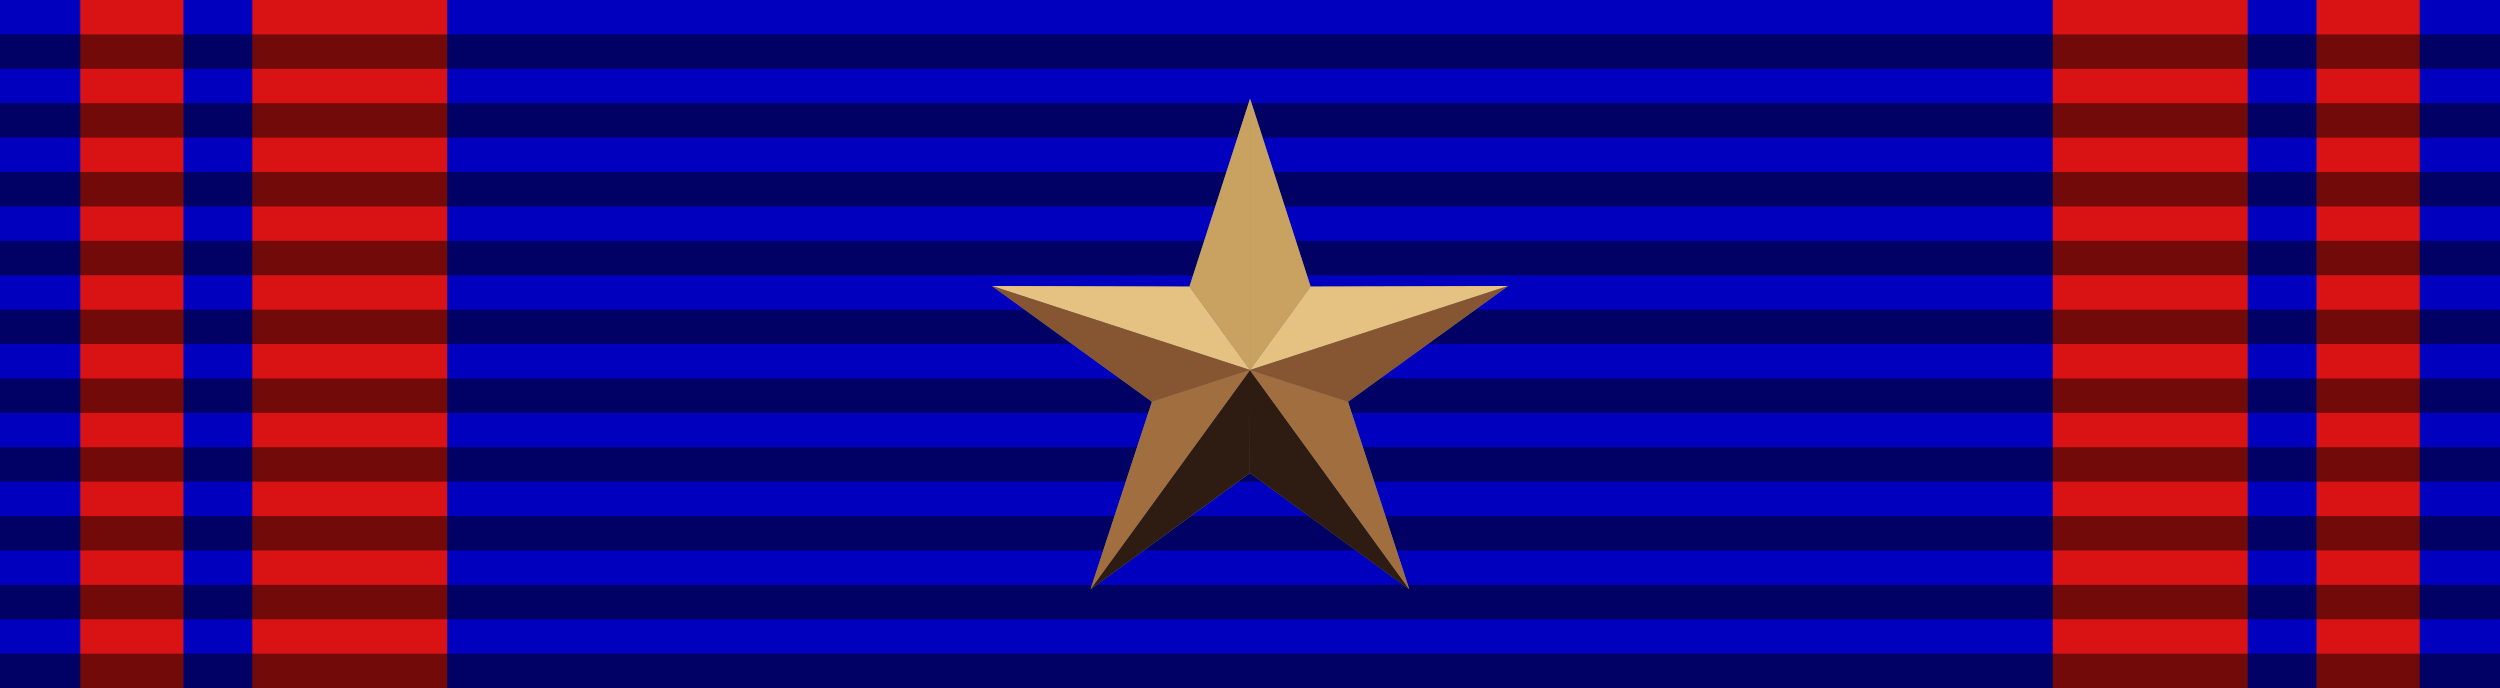 <?xml version="1.0" encoding="UTF-8" standalone="no"?>
<!-- Created with Inkscape (http://www.inkscape.org/) -->
<svg
   xmlns:dc="http://purl.org/dc/elements/1.1/"
   xmlns:cc="http://creativecommons.org/ns#"
   xmlns:rdf="http://www.w3.org/1999/02/22-rdf-syntax-ns#"
   xmlns:svg="http://www.w3.org/2000/svg"
   xmlns="http://www.w3.org/2000/svg"
   xmlns:sodipodi="http://sodipodi.sourceforge.net/DTD/sodipodi-0.dtd"
   xmlns:inkscape="http://www.inkscape.org/namespaces/inkscape"
   id="svg2"
   sodipodi:version="0.32"
   inkscape:version="0.46dev+devel"
   width="218"
   height="60"
   version="1.0"
   sodipodi:docbase="C:\Documents and Settings\Flanker\Desktop"
   sodipodi:docname="Valor_aeronautico_bronze_medal_BAR.svg"
   inkscape:output_extension="org.inkscape.output.svg.inkscape">
  <defs
     id="defs5" />
  <sodipodi:namedview
     inkscape:window-height="1005"
     inkscape:window-width="1280"
     inkscape:pageshadow="2"
     inkscape:pageopacity="0.0"
     guidetolerance="10.0"
     gridtolerance="10.0"
     objecttolerance="10.0"
     borderopacity="1.0"
     bordercolor="#666666"
     pagecolor="#ffffff"
     id="base"
     inkscape:zoom="0.97065002"
     inkscape:cx="24.580084"
     inkscape:cy="34.906304"
     inkscape:window-x="-21"
     inkscape:window-y="5"
     inkscape:current-layer="svg2"
     height="60px"
     width="218px"
     inkscape:showpageshadow="false"
     showguides="true"
     inkscape:guide-bbox="true"
     showgrid="false" />
  <rect
     style="opacity:1;fill:#0000be;fill-opacity:1;fill-rule:nonzero;stroke:none;stroke-width:2;stroke-linecap:round;stroke-linejoin:round;stroke-miterlimit:4;stroke-dasharray:none;stroke-dashoffset:0;stroke-opacity:0.486"
     id="rect3411"
     width="218"
     height="60"
     x="0"
     y="0" />
  <path
     style="opacity:1;fill:#d91313;fill-opacity:1;fill-rule:nonzero;stroke:none;stroke-width:2;stroke-linecap:round;stroke-linejoin:round;stroke-miterlimit:4;stroke-dasharray:none;stroke-dashoffset:0;stroke-opacity:1"
     d="M 7 0 L 7 60 L 16 60 L 16 0 L 7 0 z M 22 0 L 22 60 L 39 60 L 39 0 L 22 0 z M 179 0 L 179 60 L 196 60 L 196 0 L 179 0 z M 202 0 L 202 60 L 211 60 L 211 0 L 202 0 z "
     id="rect3561" />
  <path
     style="opacity:1;fill:#000000;fill-opacity:0.471;fill-rule:nonzero;stroke:none;stroke-width:2;stroke-linecap:round;stroke-linejoin:round;stroke-miterlimit:4;stroke-dasharray:none;stroke-dashoffset:0;stroke-opacity:0.486"
     d="M 0 3 L 0 6 L 218 6 L 218 3 L 0 3 z M 0 9 L 0 12 L 218 12 L 218 9 L 0 9 z M 0 15 L 0 18 L 218 18 L 218 15 L 0 15 z M 0 21 L 0 24 L 218 24 L 218 21 L 0 21 z M 0 27 L 0 30 L 218 30 L 218 27 L 0 27 z M 0 33 L 0 36 L 218 36 L 218 33 L 0 33 z M 0 39 L 0 42 L 218 42 L 218 39 L 0 39 z M 0 45 L 0 48 L 218 48 L 218 45 L 0 45 z M 0 51 L 0 54 L 218 54 L 218 51 L 0 51 z M 0 57 L 0 60 L 218 60 L 218 57 L 0 57 z "
     id="rect3413" />
  <g
     transform="matrix(0.186,0,0,0.186,26.3,434.628)"
     id="g2512" />
  <g
     transform="matrix(0.186,0,0,0.186,26.3,434.628)"
     id="g2514" />
  <g
     transform="matrix(0.186,0,0,0.186,-186.8,613.735)"
     id="g2516" />
  <g
     transform="matrix(0.186,0,0,0.186,-186.8,613.735)"
     id="g2518" />
  <g
     transform="matrix(0.186,0,0,0.186,256.732,435.274)"
     id="g2562" />
  <g
     transform="matrix(0.186,0,0,0.186,256.732,435.274)"
     id="g2564" />
  <g
     transform="matrix(0.186,0,0,0.186,43.633,614.381)"
     id="g2566" />
  <g
     transform="matrix(0.186,0,0,0.186,43.633,614.381)"
     id="g2568" />
  <g
     transform="matrix(0.186,0,0,0.186,26.3,434.628)"
     id="g5405" />
  <g
     transform="matrix(0.186,0,0,0.186,26.3,434.628)"
     id="g8230" />
  <g
     transform="matrix(0.186,0,0,0.186,-186.8,613.735)"
     id="g8616" />
  <g
     transform="matrix(0.186,0,0,0.186,-186.8,613.735)"
     id="g8621" />
  <g
     transform="matrix(0.186,0,0,0.186,256.732,435.274)"
     id="g2388" />
  <g
     transform="matrix(0.186,0,0,0.186,256.732,435.274)"
     id="g2390" />
  <g
     transform="matrix(0.186,0,0,0.186,43.633,614.381)"
     id="g2392" />
  <g
     transform="matrix(0.186,0,0,0.186,43.633,614.381)"
     id="g2394" />
  <g
     id="g3591"
     transform="matrix(0.151,0,0,0.151,-1893.657,-203.5)" />
  <g
     id="g3597"
     transform="matrix(-0.151,0,0,0.151,-1736.166,-203.5)" />
  <g
     transform="matrix(0.186,0,0,0.186,-693.163,474.933)"
     id="g19250" />
  <g
     transform="matrix(0.186,0,0,0.186,-693.163,474.933)"
     id="g19252" />
  <g
     transform="matrix(0.186,0,0,0.186,-906.262,654.041)"
     id="g19254" />
  <g
     transform="matrix(0.186,0,0,0.186,-906.262,654.041)"
     id="g19256" />
  <g
     transform="translate(-574.951,-563.144)"
     id="g21645" />
  <g
     transform="matrix(0.186,0,0,0.186,327.848,629.144)"
     id="g33103" />
  <g
     transform="matrix(0.186,0,0,0.186,327.848,629.144)"
     id="g33105" />
  <g
     transform="matrix(0.186,0,0,0.186,114.748,808.251)"
     id="g33107" />
  <g
     transform="matrix(0.186,0,0,0.186,114.748,808.251)"
     id="g33109" />
  <g
     transform="matrix(0.186,0,0,0.186,558.28,629.79)"
     id="g33111" />
  <g
     transform="matrix(0.186,0,0,0.186,558.28,629.79)"
     id="g33113" />
  <g
     transform="matrix(0.186,0,0,0.186,345.181,808.897)"
     id="g33115" />
  <g
     transform="matrix(0.186,0,0,0.186,345.181,808.897)"
     id="g33117" />
  <g
     transform="matrix(0.186,0,0,0.186,327.848,629.144)"
     id="g33119" />
  <g
     transform="matrix(0.186,0,0,0.186,327.848,629.144)"
     id="g33121" />
  <g
     transform="matrix(0.186,0,0,0.186,114.748,808.251)"
     id="g33123" />
  <g
     transform="matrix(0.186,0,0,0.186,114.748,808.251)"
     id="g33125" />
  <g
     transform="matrix(0.186,0,0,0.186,558.28,629.79)"
     id="g33127" />
  <g
     transform="matrix(0.186,0,0,0.186,558.28,629.79)"
     id="g33129" />
  <g
     transform="matrix(0.186,0,0,0.186,345.181,808.897)"
     id="g33131" />
  <g
     transform="matrix(0.186,0,0,0.186,345.181,808.897)"
     id="g33133" />
  <g
     id="g33135"
     transform="matrix(0.151,0,0,0.151,-1592.109,-8.984)" />
  <g
     id="g33137"
     transform="matrix(-0.151,0,0,0.151,-1434.618,-8.984)" />
  <g
     transform="matrix(0.186,0,0,0.186,-391.615,669.449)"
     id="g33139" />
  <g
     transform="matrix(0.186,0,0,0.186,-391.615,669.449)"
     id="g33141" />
  <g
     transform="matrix(0.186,0,0,0.186,-604.714,848.556)"
     id="g33143" />
  <g
     transform="matrix(0.186,0,0,0.186,-604.714,848.556)"
     id="g33145" />
  <g
     transform="translate(-273.403,-368.628)"
     id="g33147" />
  <g
     transform="matrix(0.186,0,0,0.186,511.509,437.227)"
     id="g3740" />
  <g
     transform="matrix(0.186,0,0,0.186,511.509,437.227)"
     id="g3742" />
  <g
     transform="matrix(0.186,0,0,0.186,298.41,616.335)"
     id="g3744" />
  <g
     transform="matrix(0.186,0,0,0.186,298.41,616.335)"
     id="g3746" />
  <g
     transform="matrix(0.186,0,0,0.186,741.942,437.873)"
     id="g3748" />
  <g
     transform="matrix(0.186,0,0,0.186,741.942,437.873)"
     id="g3750" />
  <g
     transform="matrix(0.186,0,0,0.186,528.842,616.98)"
     id="g3752" />
  <g
     transform="matrix(0.186,0,0,0.186,528.842,616.98)"
     id="g3754" />
  <g
     transform="matrix(0.186,0,0,0.186,511.509,437.227)"
     id="g3756" />
  <g
     transform="matrix(0.186,0,0,0.186,511.509,437.227)"
     id="g3758" />
  <g
     transform="matrix(0.186,0,0,0.186,298.41,616.335)"
     id="g3760" />
  <g
     transform="matrix(0.186,0,0,0.186,298.41,616.335)"
     id="g3762" />
  <g
     transform="matrix(0.186,0,0,0.186,741.942,437.873)"
     id="g3764" />
  <g
     transform="matrix(0.186,0,0,0.186,741.942,437.873)"
     id="g3766" />
  <g
     transform="matrix(0.186,0,0,0.186,528.842,616.98)"
     id="g3768" />
  <g
     transform="matrix(0.186,0,0,0.186,528.842,616.98)"
     id="g3770" />
  <g
     id="g3772"
     transform="matrix(0.151,0,0,0.151,-1408.447,-200.901)" />
  <g
     id="g3774"
     transform="matrix(-0.151,0,0,0.151,-1250.956,-200.901)" />
  <g
     transform="matrix(0.186,0,0,0.186,-207.953,477.532)"
     id="g3776" />
  <g
     transform="matrix(0.186,0,0,0.186,-207.953,477.532)"
     id="g3778" />
  <g
     transform="matrix(0.186,0,0,0.186,-421.053,656.64)"
     id="g3780" />
  <g
     transform="matrix(0.186,0,0,0.186,-421.053,656.64)"
     id="g3782" />
  <g
     transform="translate(-89.741,-560.545)"
     id="g3784" />
  <g
     transform="matrix(0.186,0,0,0.186,349.27,523.101)"
     id="g9663" />
  <g
     transform="matrix(0.186,0,0,0.186,349.27,523.101)"
     id="g9665" />
  <g
     transform="matrix(0.186,0,0,0.186,136.171,702.208)"
     id="g9667" />
  <g
     transform="matrix(0.186,0,0,0.186,136.171,702.208)"
     id="g9669" />
  <g
     transform="matrix(0.186,0,0,0.186,579.703,523.747)"
     id="g9671" />
  <g
     transform="matrix(0.186,0,0,0.186,579.703,523.747)"
     id="g9673" />
  <g
     transform="matrix(0.186,0,0,0.186,366.603,702.854)"
     id="g9675" />
  <g
     transform="matrix(0.186,0,0,0.186,366.603,702.854)"
     id="g9677" />
  <g
     transform="matrix(0.186,0,0,0.186,349.27,523.101)"
     id="g9679" />
  <g
     transform="matrix(0.186,0,0,0.186,349.27,523.101)"
     id="g9681" />
  <g
     transform="matrix(0.186,0,0,0.186,136.171,702.208)"
     id="g9683" />
  <g
     transform="matrix(0.186,0,0,0.186,136.171,702.208)"
     id="g9685" />
  <g
     transform="matrix(0.186,0,0,0.186,579.703,523.747)"
     id="g9687" />
  <g
     transform="matrix(0.186,0,0,0.186,579.703,523.747)"
     id="g9689" />
  <g
     transform="matrix(0.186,0,0,0.186,366.603,702.854)"
     id="g9691" />
  <g
     transform="matrix(0.186,0,0,0.186,366.603,702.854)"
     id="g9693" />
  <g
     id="g9695"
     transform="matrix(0.151,0,0,0.151,-1570.686,-115.027)" />
  <g
     id="g9697"
     transform="matrix(-0.151,0,0,0.151,-1413.196,-115.027)" />
  <g
     transform="matrix(0.186,0,0,0.186,-370.193,563.406)"
     id="g9699" />
  <g
     transform="matrix(0.186,0,0,0.186,-370.193,563.406)"
     id="g9701" />
  <g
     transform="matrix(0.186,0,0,0.186,-583.292,742.513)"
     id="g9703" />
  <g
     transform="matrix(0.186,0,0,0.186,-583.292,742.513)"
     id="g9705" />
  <g
     transform="translate(-251.98,-474.671)"
     id="g9707" />
  <g
     transform="matrix(0.186,0,0,0.186,572.045,734.736)"
     id="g2786" />
  <g
     transform="matrix(0.186,0,0,0.186,572.045,734.736)"
     id="g2788" />
  <g
     transform="matrix(0.186,0,0,0.186,358.945,913.844)"
     id="g2790" />
  <g
     transform="matrix(0.186,0,0,0.186,358.945,913.844)"
     id="g2792" />
  <g
     transform="matrix(0.186,0,0,0.186,802.478,735.382)"
     id="g2794" />
  <g
     transform="matrix(0.186,0,0,0.186,802.478,735.382)"
     id="g2796" />
  <g
     transform="matrix(0.186,0,0,0.186,589.378,914.489)"
     id="g2798" />
  <g
     transform="matrix(0.186,0,0,0.186,589.378,914.489)"
     id="g2800" />
  <g
     transform="matrix(0.186,0,0,0.186,572.045,734.736)"
     id="g2804" />
  <g
     transform="matrix(0.186,0,0,0.186,572.045,734.736)"
     id="g2806" />
  <g
     transform="matrix(0.186,0,0,0.186,358.945,913.844)"
     id="g2808" />
  <g
     transform="matrix(0.186,0,0,0.186,358.945,913.844)"
     id="g2810" />
  <g
     transform="matrix(0.186,0,0,0.186,802.478,735.382)"
     id="g2812" />
  <g
     transform="matrix(0.186,0,0,0.186,802.478,735.382)"
     id="g2814" />
  <g
     transform="matrix(0.186,0,0,0.186,589.378,914.489)"
     id="g2816" />
  <g
     transform="matrix(0.186,0,0,0.186,589.378,914.489)"
     id="g2818" />
  <g
     transform="matrix(0.186,0,0,0.186,311.166,585.717)"
     id="g5282" />
  <g
     transform="matrix(0.186,0,0,0.186,311.166,585.717)"
     id="g5284" />
  <g
     transform="matrix(0.186,0,0,0.186,98.067,764.825)"
     id="g5286" />
  <g
     transform="matrix(0.186,0,0,0.186,98.067,764.825)"
     id="g5288" />
  <g
     transform="matrix(0.186,0,0,0.186,541.599,586.363)"
     id="g5290" />
  <g
     transform="matrix(0.186,0,0,0.186,541.599,586.363)"
     id="g5292" />
  <g
     transform="matrix(0.186,0,0,0.186,328.499,765.47)"
     id="g5294" />
  <g
     transform="matrix(0.186,0,0,0.186,328.499,765.47)"
     id="g5296" />
  <g
     transform="matrix(0.186,0,0,0.186,311.166,585.717)"
     id="g5302" />
  <g
     transform="matrix(0.186,0,0,0.186,311.166,585.717)"
     id="g5304" />
  <g
     transform="matrix(0.186,0,0,0.186,98.067,764.825)"
     id="g5306" />
  <g
     transform="matrix(0.186,0,0,0.186,98.067,764.825)"
     id="g5308" />
  <g
     transform="matrix(0.186,0,0,0.186,541.599,586.363)"
     id="g5310" />
  <g
     transform="matrix(0.186,0,0,0.186,541.599,586.363)"
     id="g5312" />
  <g
     transform="matrix(0.186,0,0,0.186,328.499,765.47)"
     id="g5314" />
  <g
     transform="matrix(0.186,0,0,0.186,328.499,765.47)"
     id="g5316" />
  <g
     transform="matrix(0.186,0,0,0.186,289.938,480.646)"
     id="g10856" />
  <g
     transform="matrix(0.186,0,0,0.186,289.938,480.646)"
     id="g10858" />
  <g
     transform="matrix(0.186,0,0,0.186,76.839,659.754)"
     id="g10860" />
  <g
     transform="matrix(0.186,0,0,0.186,76.839,659.754)"
     id="g10862" />
  <g
     transform="matrix(0.186,0,0,0.186,520.371,481.292)"
     id="g10864" />
  <g
     transform="matrix(0.186,0,0,0.186,520.371,481.292)"
     id="g10866" />
  <g
     transform="matrix(0.186,0,0,0.186,307.271,660.399)"
     id="g10868" />
  <g
     transform="matrix(0.186,0,0,0.186,307.271,660.399)"
     id="g10870" />
  <g
     transform="matrix(0.186,0,0,0.186,289.938,480.646)"
     id="g10874" />
  <g
     transform="matrix(0.186,0,0,0.186,289.938,480.646)"
     id="g10876" />
  <g
     transform="matrix(0.186,0,0,0.186,76.839,659.754)"
     id="g10878" />
  <g
     transform="matrix(0.186,0,0,0.186,76.839,659.754)"
     id="g10880" />
  <g
     transform="matrix(0.186,0,0,0.186,520.371,481.292)"
     id="g10882" />
  <g
     transform="matrix(0.186,0,0,0.186,520.371,481.292)"
     id="g10884" />
  <g
     transform="matrix(0.186,0,0,0.186,307.271,660.399)"
     id="g10886" />
  <g
     transform="matrix(0.186,0,0,0.186,307.271,660.399)"
     id="g10888" />
  <g
     transform="translate(-806.93,-0.164)"
     id="g6923" />
  <g
     transform="matrix(0.186,0,0,0.186,-277.415,586.196)"
     id="g5690" />
  <g
     transform="matrix(0.186,0,0,0.186,-277.415,586.196)"
     id="g5692" />
  <g
     transform="matrix(0.186,0,0,0.186,-490.515,765.303)"
     id="g5694" />
  <g
     transform="matrix(0.186,0,0,0.186,-490.515,765.303)"
     id="g5696" />
  <g
     transform="matrix(0.186,0,0,0.186,-46.983,586.842)"
     id="g5698" />
  <g
     transform="matrix(0.186,0,0,0.186,-46.983,586.842)"
     id="g5700" />
  <g
     transform="matrix(0.186,0,0,0.186,-260.082,765.949)"
     id="g5702" />
  <g
     transform="matrix(0.186,0,0,0.186,-260.082,765.949)"
     id="g5704" />
  <g
     transform="matrix(0.186,0,0,0.186,-277.415,586.196)"
     id="g5706" />
  <g
     transform="matrix(0.186,0,0,0.186,-277.415,586.196)"
     id="g5708" />
  <g
     transform="matrix(0.186,0,0,0.186,-490.515,765.303)"
     id="g5710" />
  <g
     transform="matrix(0.186,0,0,0.186,-490.515,765.303)"
     id="g5712" />
  <g
     transform="matrix(0.186,0,0,0.186,-46.983,586.842)"
     id="g5714" />
  <g
     transform="matrix(0.186,0,0,0.186,-46.983,586.842)"
     id="g5716" />
  <g
     transform="matrix(0.186,0,0,0.186,-260.082,765.949)"
     id="g5718" />
  <g
     transform="matrix(0.186,0,0,0.186,-260.082,765.949)"
     id="g5720" />
  <g
     id="g5722"
     transform="matrix(0.151,0,0,0.151,-2197.372,-51.932)" />
  <g
     id="g5724"
     transform="matrix(-0.151,0,0,0.151,-2039.881,-51.932)" />
  <g
     transform="matrix(0.186,0,0,0.186,-996.878,626.501)"
     id="g5726" />
  <g
     transform="matrix(0.186,0,0,0.186,-996.878,626.501)"
     id="g5728" />
  <g
     transform="matrix(0.186,0,0,0.186,-1209.977,805.609)"
     id="g5730" />
  <g
     transform="matrix(0.186,0,0,0.186,-1209.977,805.609)"
     id="g5732" />
  <g
     transform="translate(-878.666,-411.576)"
     id="g5734" />
  <g
     transform="matrix(0.186,0,0,0.186,24.133,780.712)"
     id="g5736" />
  <g
     transform="matrix(0.186,0,0,0.186,24.133,780.712)"
     id="g5738" />
  <g
     transform="matrix(0.186,0,0,0.186,-188.967,959.819)"
     id="g5740" />
  <g
     transform="matrix(0.186,0,0,0.186,-188.967,959.819)"
     id="g5742" />
  <g
     transform="matrix(0.186,0,0,0.186,254.566,781.358)"
     id="g5744" />
  <g
     transform="matrix(0.186,0,0,0.186,254.566,781.358)"
     id="g5746" />
  <g
     transform="matrix(0.186,0,0,0.186,41.466,960.465)"
     id="g5748" />
  <g
     transform="matrix(0.186,0,0,0.186,41.466,960.465)"
     id="g5750" />
  <g
     transform="matrix(0.186,0,0,0.186,24.133,780.712)"
     id="g5752" />
  <g
     transform="matrix(0.186,0,0,0.186,24.133,780.712)"
     id="g5754" />
  <g
     transform="matrix(0.186,0,0,0.186,-188.967,959.819)"
     id="g5756" />
  <g
     transform="matrix(0.186,0,0,0.186,-188.967,959.819)"
     id="g5758" />
  <g
     transform="matrix(0.186,0,0,0.186,254.566,781.358)"
     id="g5760" />
  <g
     transform="matrix(0.186,0,0,0.186,254.566,781.358)"
     id="g5762" />
  <g
     transform="matrix(0.186,0,0,0.186,41.466,960.465)"
     id="g5764" />
  <g
     transform="matrix(0.186,0,0,0.186,41.466,960.465)"
     id="g5766" />
  <g
     id="g5768"
     transform="matrix(0.151,0,0,0.151,-1895.823,142.584)" />
  <g
     id="g5770"
     transform="matrix(-0.151,0,0,0.151,-1738.333,142.584)" />
  <g
     transform="matrix(0.186,0,0,0.186,-695.33,821.017)"
     id="g5772" />
  <g
     transform="matrix(0.186,0,0,0.186,-695.33,821.017)"
     id="g5774" />
  <g
     transform="matrix(0.186,0,0,0.186,-908.429,1000.124)"
     id="g5776" />
  <g
     transform="matrix(0.186,0,0,0.186,-908.429,1000.124)"
     id="g5778" />
  <g
     transform="translate(-577.117,-217.06)"
     id="g5780" />
  <g
     transform="matrix(0.186,0,0,0.186,207.794,588.795)"
     id="g5782" />
  <g
     transform="matrix(0.186,0,0,0.186,207.794,588.795)"
     id="g5784" />
  <g
     transform="matrix(0.186,0,0,0.186,-5.305,767.903)"
     id="g5786" />
  <g
     transform="matrix(0.186,0,0,0.186,-5.305,767.903)"
     id="g5788" />
  <g
     transform="matrix(0.186,0,0,0.186,438.227,589.441)"
     id="g5790" />
  <g
     transform="matrix(0.186,0,0,0.186,438.227,589.441)"
     id="g5792" />
  <g
     transform="matrix(0.186,0,0,0.186,225.127,768.548)"
     id="g5794" />
  <g
     transform="matrix(0.186,0,0,0.186,225.127,768.548)"
     id="g5796" />
  <g
     transform="matrix(0.186,0,0,0.186,207.794,588.795)"
     id="g5798" />
  <g
     transform="matrix(0.186,0,0,0.186,207.794,588.795)"
     id="g5800" />
  <g
     transform="matrix(0.186,0,0,0.186,-5.305,767.903)"
     id="g5802" />
  <g
     transform="matrix(0.186,0,0,0.186,-5.305,767.903)"
     id="g5804" />
  <g
     transform="matrix(0.186,0,0,0.186,438.227,589.441)"
     id="g5806" />
  <g
     transform="matrix(0.186,0,0,0.186,438.227,589.441)"
     id="g5808" />
  <g
     transform="matrix(0.186,0,0,0.186,225.127,768.548)"
     id="g5810" />
  <g
     transform="matrix(0.186,0,0,0.186,225.127,768.548)"
     id="g5812" />
  <g
     id="g5814"
     transform="matrix(0.151,0,0,0.151,-1712.162,-49.333)" />
  <g
     id="g5816"
     transform="matrix(-0.151,0,0,0.151,-1554.671,-49.333)" />
  <g
     transform="matrix(0.186,0,0,0.186,-511.668,629.101)"
     id="g5818" />
  <g
     transform="matrix(0.186,0,0,0.186,-511.668,629.101)"
     id="g5820" />
  <g
     transform="matrix(0.186,0,0,0.186,-724.768,808.208)"
     id="g5822" />
  <g
     transform="matrix(0.186,0,0,0.186,-724.768,808.208)"
     id="g5824" />
  <g
     transform="translate(-393.456,-408.977)"
     id="g5826" />
  <g
     transform="matrix(0.186,0,0,0.186,45.555,674.669)"
     id="g5828" />
  <g
     transform="matrix(0.186,0,0,0.186,45.555,674.669)"
     id="g5830" />
  <g
     transform="matrix(0.186,0,0,0.186,-167.544,853.776)"
     id="g5832" />
  <g
     transform="matrix(0.186,0,0,0.186,-167.544,853.776)"
     id="g5834" />
  <g
     transform="matrix(0.186,0,0,0.186,275.988,675.315)"
     id="g5836" />
  <g
     transform="matrix(0.186,0,0,0.186,275.988,675.315)"
     id="g5838" />
  <g
     transform="matrix(0.186,0,0,0.186,62.888,854.422)"
     id="g5840" />
  <g
     transform="matrix(0.186,0,0,0.186,62.888,854.422)"
     id="g5842" />
  <g
     transform="matrix(0.186,0,0,0.186,45.555,674.669)"
     id="g5844" />
  <g
     transform="matrix(0.186,0,0,0.186,45.555,674.669)"
     id="g5846" />
  <g
     transform="matrix(0.186,0,0,0.186,-167.544,853.776)"
     id="g5848" />
  <g
     transform="matrix(0.186,0,0,0.186,-167.544,853.776)"
     id="g5850" />
  <g
     transform="matrix(0.186,0,0,0.186,275.988,675.315)"
     id="g5852" />
  <g
     transform="matrix(0.186,0,0,0.186,275.988,675.315)"
     id="g5854" />
  <g
     transform="matrix(0.186,0,0,0.186,62.888,854.422)"
     id="g5856" />
  <g
     transform="matrix(0.186,0,0,0.186,62.888,854.422)"
     id="g5858" />
  <g
     id="g5860"
     transform="matrix(0.151,0,0,0.151,-1874.401,36.541)" />
  <g
     id="g5862"
     transform="matrix(-0.151,0,0,0.151,-1716.91,36.541)" />
  <g
     transform="matrix(0.186,0,0,0.186,-673.908,714.974)"
     id="g5864" />
  <g
     transform="matrix(0.186,0,0,0.186,-673.908,714.974)"
     id="g5866" />
  <g
     transform="matrix(0.186,0,0,0.186,-887.007,894.081)"
     id="g5868" />
  <g
     transform="matrix(0.186,0,0,0.186,-887.007,894.081)"
     id="g5870" />
  <g
     transform="translate(-555.695,-323.103)"
     id="g5872" />
  <g
     transform="matrix(0.186,0,0,0.186,268.33,886.304)"
     id="g5874" />
  <g
     transform="matrix(0.186,0,0,0.186,268.33,886.304)"
     id="g5876" />
  <g
     transform="matrix(0.186,0,0,0.186,55.23,1065.412)"
     id="g5878" />
  <g
     transform="matrix(0.186,0,0,0.186,55.23,1065.412)"
     id="g5880" />
  <g
     transform="matrix(0.186,0,0,0.186,498.763,886.95)"
     id="g5882" />
  <g
     transform="matrix(0.186,0,0,0.186,498.763,886.95)"
     id="g5884" />
  <g
     transform="matrix(0.186,0,0,0.186,285.663,1066.057)"
     id="g5886" />
  <g
     transform="matrix(0.186,0,0,0.186,285.663,1066.057)"
     id="g5888" />
  <g
     transform="matrix(0.186,0,0,0.186,268.33,886.304)"
     id="g5890" />
  <g
     transform="matrix(0.186,0,0,0.186,268.33,886.304)"
     id="g5892" />
  <g
     transform="matrix(0.186,0,0,0.186,55.23,1065.412)"
     id="g5894" />
  <g
     transform="matrix(0.186,0,0,0.186,55.23,1065.412)"
     id="g5896" />
  <g
     transform="matrix(0.186,0,0,0.186,498.763,886.95)"
     id="g5898" />
  <g
     transform="matrix(0.186,0,0,0.186,498.763,886.95)"
     id="g5900" />
  <g
     transform="matrix(0.186,0,0,0.186,285.663,1066.057)"
     id="g5902" />
  <g
     transform="matrix(0.186,0,0,0.186,285.663,1066.057)"
     id="g5904" />
  <g
     transform="matrix(0.186,0,0,0.186,7.451,737.285)"
     id="g5906" />
  <g
     transform="matrix(0.186,0,0,0.186,7.451,737.285)"
     id="g5908" />
  <g
     transform="matrix(0.186,0,0,0.186,-205.648,916.393)"
     id="g5910" />
  <g
     transform="matrix(0.186,0,0,0.186,-205.648,916.393)"
     id="g5912" />
  <g
     transform="matrix(0.186,0,0,0.186,237.884,737.931)"
     id="g5914" />
  <g
     transform="matrix(0.186,0,0,0.186,237.884,737.931)"
     id="g5916" />
  <g
     transform="matrix(0.186,0,0,0.186,24.784,917.038)"
     id="g5918" />
  <g
     transform="matrix(0.186,0,0,0.186,24.784,917.038)"
     id="g5920" />
  <g
     transform="matrix(0.186,0,0,0.186,7.451,737.285)"
     id="g5922" />
  <g
     transform="matrix(0.186,0,0,0.186,7.451,737.285)"
     id="g5924" />
  <g
     transform="matrix(0.186,0,0,0.186,-205.648,916.393)"
     id="g5926" />
  <g
     transform="matrix(0.186,0,0,0.186,-205.648,916.393)"
     id="g5928" />
  <g
     transform="matrix(0.186,0,0,0.186,237.884,737.931)"
     id="g5930" />
  <g
     transform="matrix(0.186,0,0,0.186,237.884,737.931)"
     id="g5932" />
  <g
     transform="matrix(0.186,0,0,0.186,24.784,917.038)"
     id="g5934" />
  <g
     transform="matrix(0.186,0,0,0.186,24.784,917.038)"
     id="g5936" />
  <g
     transform="matrix(0.186,0,0,0.186,-13.777,632.214)"
     id="g5938" />
  <g
     transform="matrix(0.186,0,0,0.186,-13.777,632.214)"
     id="g5940" />
  <g
     transform="matrix(0.186,0,0,0.186,-226.876,811.322)"
     id="g5942" />
  <g
     transform="matrix(0.186,0,0,0.186,-226.876,811.322)"
     id="g5944" />
  <g
     transform="matrix(0.186,0,0,0.186,216.656,632.86)"
     id="g5946" />
  <g
     transform="matrix(0.186,0,0,0.186,216.656,632.86)"
     id="g5948" />
  <g
     transform="matrix(0.186,0,0,0.186,3.557,811.967)"
     id="g5950" />
  <g
     transform="matrix(0.186,0,0,0.186,3.557,811.967)"
     id="g5952" />
  <g
     transform="matrix(0.186,0,0,0.186,-13.777,632.214)"
     id="g5954" />
  <g
     transform="matrix(0.186,0,0,0.186,-13.777,632.214)"
     id="g5956" />
  <g
     transform="matrix(0.186,0,0,0.186,-226.876,811.322)"
     id="g5958" />
  <g
     transform="matrix(0.186,0,0,0.186,-226.876,811.322)"
     id="g5960" />
  <g
     transform="matrix(0.186,0,0,0.186,216.656,632.86)"
     id="g5962" />
  <g
     transform="matrix(0.186,0,0,0.186,216.656,632.86)"
     id="g5964" />
  <g
     transform="matrix(0.186,0,0,0.186,3.557,811.967)"
     id="g5966" />
  <g
     transform="matrix(0.186,0,0,0.186,3.557,811.967)"
     id="g5968" />
  <g
     transform="translate(-1110.645,151.404)"
     id="g5993" />
  <g
     transform="matrix(0.186,0,0,0.186,-309.353,538.805)"
     id="g6315" />
  <g
     transform="matrix(0.186,0,0,0.186,-309.353,538.805)"
     id="g6317" />
  <g
     transform="matrix(0.186,0,0,0.186,-522.452,717.913)"
     id="g6319" />
  <g
     transform="matrix(0.186,0,0,0.186,-522.452,717.913)"
     id="g6321" />
  <g
     transform="matrix(0.186,0,0,0.186,-78.92,539.451)"
     id="g6323" />
  <g
     transform="matrix(0.186,0,0,0.186,-78.92,539.451)"
     id="g6325" />
  <g
     transform="matrix(0.186,0,0,0.186,-292.019,718.558)"
     id="g6327" />
  <g
     transform="matrix(0.186,0,0,0.186,-292.019,718.558)"
     id="g6329" />
  <g
     transform="matrix(0.186,0,0,0.186,-309.353,538.805)"
     id="g6331" />
  <g
     transform="matrix(0.186,0,0,0.186,-309.353,538.805)"
     id="g6333" />
  <g
     transform="matrix(0.186,0,0,0.186,-522.452,717.913)"
     id="g6335" />
  <g
     transform="matrix(0.186,0,0,0.186,-522.452,717.913)"
     id="g6337" />
  <g
     transform="matrix(0.186,0,0,0.186,-78.92,539.451)"
     id="g6339" />
  <g
     transform="matrix(0.186,0,0,0.186,-78.92,539.451)"
     id="g6341" />
  <g
     transform="matrix(0.186,0,0,0.186,-292.019,718.558)"
     id="g6343" />
  <g
     transform="matrix(0.186,0,0,0.186,-292.019,718.558)"
     id="g6345" />
  <g
     id="g6347"
     transform="matrix(0.151,0,0,0.151,-2229.309,-99.323)" />
  <g
     id="g6349"
     transform="matrix(-0.151,0,0,0.151,-2071.818,-99.323)" />
  <g
     transform="matrix(0.186,0,0,0.186,-1028.815,579.11)"
     id="g6351" />
  <g
     transform="matrix(0.186,0,0,0.186,-1028.815,579.11)"
     id="g6353" />
  <g
     transform="matrix(0.186,0,0,0.186,-1241.915,758.218)"
     id="g6355" />
  <g
     transform="matrix(0.186,0,0,0.186,-1241.915,758.218)"
     id="g6357" />
  <g
     transform="translate(-910.603,-458.967)"
     id="g6359" />
  <g
     transform="matrix(0.186,0,0,0.186,-7.804,733.321)"
     id="g6361" />
  <g
     transform="matrix(0.186,0,0,0.186,-7.804,733.321)"
     id="g6363" />
  <g
     transform="matrix(0.186,0,0,0.186,-220.904,912.428)"
     id="g6365" />
  <g
     transform="matrix(0.186,0,0,0.186,-220.904,912.428)"
     id="g6367" />
  <g
     transform="matrix(0.186,0,0,0.186,222.628,733.967)"
     id="g6369" />
  <g
     transform="matrix(0.186,0,0,0.186,222.628,733.967)"
     id="g6371" />
  <g
     transform="matrix(0.186,0,0,0.186,9.529,913.074)"
     id="g6373" />
  <g
     transform="matrix(0.186,0,0,0.186,9.529,913.074)"
     id="g6375" />
  <g
     transform="matrix(0.186,0,0,0.186,-7.804,733.321)"
     id="g6377" />
  <g
     transform="matrix(0.186,0,0,0.186,-7.804,733.321)"
     id="g6379" />
  <g
     transform="matrix(0.186,0,0,0.186,-220.904,912.428)"
     id="g6381" />
  <g
     transform="matrix(0.186,0,0,0.186,-220.904,912.428)"
     id="g6383" />
  <g
     transform="matrix(0.186,0,0,0.186,222.628,733.967)"
     id="g6385" />
  <g
     transform="matrix(0.186,0,0,0.186,222.628,733.967)"
     id="g6387" />
  <g
     transform="matrix(0.186,0,0,0.186,9.529,913.074)"
     id="g6389" />
  <g
     transform="matrix(0.186,0,0,0.186,9.529,913.074)"
     id="g6391" />
  <g
     id="g6393"
     transform="matrix(0.151,0,0,0.151,-1927.761,95.193)" />
  <g
     id="g6395"
     transform="matrix(-0.151,0,0,0.151,-1770.27,95.193)" />
  <g
     transform="matrix(0.186,0,0,0.186,-727.267,773.626)"
     id="g6397" />
  <g
     transform="matrix(0.186,0,0,0.186,-727.267,773.626)"
     id="g6399" />
  <g
     transform="matrix(0.186,0,0,0.186,-940.367,952.733)"
     id="g6401" />
  <g
     transform="matrix(0.186,0,0,0.186,-940.367,952.733)"
     id="g6403" />
  <g
     transform="translate(-609.055,-264.451)"
     id="g6405" />
  <g
     transform="matrix(0.186,0,0,0.186,175.857,541.404)"
     id="g6407" />
  <g
     transform="matrix(0.186,0,0,0.186,175.857,541.404)"
     id="g6409" />
  <g
     transform="matrix(0.186,0,0,0.186,-37.243,720.512)"
     id="g6411" />
  <g
     transform="matrix(0.186,0,0,0.186,-37.243,720.512)"
     id="g6413" />
  <g
     transform="matrix(0.186,0,0,0.186,406.29,542.05)"
     id="g6415" />
  <g
     transform="matrix(0.186,0,0,0.186,406.29,542.05)"
     id="g6417" />
  <g
     transform="matrix(0.186,0,0,0.186,193.19,721.157)"
     id="g6419" />
  <g
     transform="matrix(0.186,0,0,0.186,193.19,721.157)"
     id="g6421" />
  <g
     transform="matrix(0.186,0,0,0.186,175.857,541.404)"
     id="g6423" />
  <g
     transform="matrix(0.186,0,0,0.186,175.857,541.404)"
     id="g6425" />
  <g
     transform="matrix(0.186,0,0,0.186,-37.243,720.512)"
     id="g6427" />
  <g
     transform="matrix(0.186,0,0,0.186,-37.243,720.512)"
     id="g6429" />
  <g
     transform="matrix(0.186,0,0,0.186,406.29,542.05)"
     id="g6431" />
  <g
     transform="matrix(0.186,0,0,0.186,406.29,542.05)"
     id="g6433" />
  <g
     transform="matrix(0.186,0,0,0.186,193.19,721.157)"
     id="g6435" />
  <g
     transform="matrix(0.186,0,0,0.186,193.19,721.157)"
     id="g6437" />
  <g
     id="g6439"
     transform="matrix(0.151,0,0,0.151,-1744.099,-96.723)" />
  <g
     id="g6441"
     transform="matrix(-0.151,0,0,0.151,-1586.609,-96.723)" />
  <g
     transform="matrix(0.186,0,0,0.186,-543.606,581.71)"
     id="g6443" />
  <g
     transform="matrix(0.186,0,0,0.186,-543.606,581.71)"
     id="g6445" />
  <g
     transform="matrix(0.186,0,0,0.186,-756.705,760.817)"
     id="g6447" />
  <g
     transform="matrix(0.186,0,0,0.186,-756.705,760.817)"
     id="g6449" />
  <g
     transform="translate(-425.393,-456.368)"
     id="g6451" />
  <g
     transform="matrix(0.186,0,0,0.186,13.618,627.278)"
     id="g6453" />
  <g
     transform="matrix(0.186,0,0,0.186,13.618,627.278)"
     id="g6455" />
  <g
     transform="matrix(0.186,0,0,0.186,-199.482,806.385)"
     id="g6457" />
  <g
     transform="matrix(0.186,0,0,0.186,-199.482,806.385)"
     id="g6459" />
  <g
     transform="matrix(0.186,0,0,0.186,244.05,627.924)"
     id="g6461" />
  <g
     transform="matrix(0.186,0,0,0.186,244.05,627.924)"
     id="g6463" />
  <g
     transform="matrix(0.186,0,0,0.186,30.951,807.031)"
     id="g6465" />
  <g
     transform="matrix(0.186,0,0,0.186,30.951,807.031)"
     id="g6467" />
  <g
     transform="matrix(0.186,0,0,0.186,13.618,627.278)"
     id="g6469" />
  <g
     transform="matrix(0.186,0,0,0.186,13.618,627.278)"
     id="g6471" />
  <g
     transform="matrix(0.186,0,0,0.186,-199.482,806.385)"
     id="g6473" />
  <g
     transform="matrix(0.186,0,0,0.186,-199.482,806.385)"
     id="g6475" />
  <g
     transform="matrix(0.186,0,0,0.186,244.05,627.924)"
     id="g6477" />
  <g
     transform="matrix(0.186,0,0,0.186,244.05,627.924)"
     id="g6479" />
  <g
     transform="matrix(0.186,0,0,0.186,30.951,807.031)"
     id="g6481" />
  <g
     transform="matrix(0.186,0,0,0.186,30.951,807.031)"
     id="g6483" />
  <g
     id="g6485"
     transform="matrix(0.151,0,0,0.151,-1906.339,-10.85)" />
  <g
     id="g6487"
     transform="matrix(-0.151,0,0,0.151,-1748.848,-10.85)" />
  <g
     transform="matrix(0.186,0,0,0.186,-705.845,667.583)"
     id="g6489" />
  <g
     transform="matrix(0.186,0,0,0.186,-705.845,667.583)"
     id="g6491" />
  <g
     transform="matrix(0.186,0,0,0.186,-918.944,846.691)"
     id="g6493" />
  <g
     transform="matrix(0.186,0,0,0.186,-918.944,846.691)"
     id="g6495" />
  <g
     transform="translate(-587.633,-370.494)"
     id="g6497" />
  <g
     transform="matrix(0.186,0,0,0.186,236.393,838.913)"
     id="g6499" />
  <g
     transform="matrix(0.186,0,0,0.186,236.393,838.913)"
     id="g6501" />
  <g
     transform="matrix(0.186,0,0,0.186,23.293,1018.021)"
     id="g6503" />
  <g
     transform="matrix(0.186,0,0,0.186,23.293,1018.021)"
     id="g6505" />
  <g
     transform="matrix(0.186,0,0,0.186,466.825,839.559)"
     id="g6507" />
  <g
     transform="matrix(0.186,0,0,0.186,466.825,839.559)"
     id="g6509" />
  <g
     transform="matrix(0.186,0,0,0.186,253.726,1018.667)"
     id="g6511" />
  <g
     transform="matrix(0.186,0,0,0.186,253.726,1018.667)"
     id="g6513" />
  <g
     transform="matrix(0.186,0,0,0.186,236.393,838.913)"
     id="g6515" />
  <g
     transform="matrix(0.186,0,0,0.186,236.393,838.913)"
     id="g6517" />
  <g
     transform="matrix(0.186,0,0,0.186,23.293,1018.021)"
     id="g6519" />
  <g
     transform="matrix(0.186,0,0,0.186,23.293,1018.021)"
     id="g6521" />
  <g
     transform="matrix(0.186,0,0,0.186,466.825,839.559)"
     id="g6523" />
  <g
     transform="matrix(0.186,0,0,0.186,466.825,839.559)"
     id="g6525" />
  <g
     transform="matrix(0.186,0,0,0.186,253.726,1018.667)"
     id="g6527" />
  <g
     transform="matrix(0.186,0,0,0.186,253.726,1018.667)"
     id="g6529" />
  <g
     transform="matrix(0.186,0,0,0.186,-24.486,689.894)"
     id="g6531" />
  <g
     transform="matrix(0.186,0,0,0.186,-24.486,689.894)"
     id="g6533" />
  <g
     transform="matrix(0.186,0,0,0.186,-237.586,869.002)"
     id="g6535" />
  <g
     transform="matrix(0.186,0,0,0.186,-237.586,869.002)"
     id="g6537" />
  <g
     transform="matrix(0.186,0,0,0.186,205.947,690.54)"
     id="g6539" />
  <g
     transform="matrix(0.186,0,0,0.186,205.947,690.54)"
     id="g6541" />
  <g
     transform="matrix(0.186,0,0,0.186,-7.153,869.648)"
     id="g6543" />
  <g
     transform="matrix(0.186,0,0,0.186,-7.153,869.648)"
     id="g6545" />
  <g
     transform="matrix(0.186,0,0,0.186,-24.486,689.894)"
     id="g6547" />
  <g
     transform="matrix(0.186,0,0,0.186,-24.486,689.894)"
     id="g6549" />
  <g
     transform="matrix(0.186,0,0,0.186,-237.586,869.002)"
     id="g6551" />
  <g
     transform="matrix(0.186,0,0,0.186,-237.586,869.002)"
     id="g6553" />
  <g
     transform="matrix(0.186,0,0,0.186,205.947,690.54)"
     id="g6555" />
  <g
     transform="matrix(0.186,0,0,0.186,205.947,690.54)"
     id="g6557" />
  <g
     transform="matrix(0.186,0,0,0.186,-7.153,869.648)"
     id="g6559" />
  <g
     transform="matrix(0.186,0,0,0.186,-7.153,869.648)"
     id="g6561" />
  <g
     transform="matrix(0.186,0,0,0.186,-45.714,584.823)"
     id="g6563" />
  <g
     transform="matrix(0.186,0,0,0.186,-45.714,584.823)"
     id="g6565" />
  <g
     transform="matrix(0.186,0,0,0.186,-258.813,763.931)"
     id="g6567" />
  <g
     transform="matrix(0.186,0,0,0.186,-258.813,763.931)"
     id="g6569" />
  <g
     transform="matrix(0.186,0,0,0.186,184.719,585.469)"
     id="g6571" />
  <g
     transform="matrix(0.186,0,0,0.186,184.719,585.469)"
     id="g6573" />
  <g
     transform="matrix(0.186,0,0,0.186,-28.381,764.576)"
     id="g6575" />
  <g
     transform="matrix(0.186,0,0,0.186,-28.381,764.576)"
     id="g6577" />
  <g
     transform="matrix(0.186,0,0,0.186,-45.714,584.823)"
     id="g6579" />
  <g
     transform="matrix(0.186,0,0,0.186,-45.714,584.823)"
     id="g6581" />
  <g
     transform="matrix(0.186,0,0,0.186,-258.813,763.931)"
     id="g6583" />
  <g
     transform="matrix(0.186,0,0,0.186,-258.813,763.931)"
     id="g6585" />
  <g
     transform="matrix(0.186,0,0,0.186,184.719,585.469)"
     id="g6587" />
  <g
     transform="matrix(0.186,0,0,0.186,184.719,585.469)"
     id="g6589" />
  <g
     transform="matrix(0.186,0,0,0.186,-28.381,764.576)"
     id="g6591" />
  <g
     transform="matrix(0.186,0,0,0.186,-28.381,764.576)"
     id="g6593" />
  <g
     id="g3391"
     transform="translate(315.047,78.175)">
    <path
       id="path3213"
       d="M -192.154,-26.781 L -206.052,-36.923 L -219.951,-26.791 L -214.598,-43.144 L -228.547,-53.232 L -211.331,-53.188 L -206.04,-69.577 L -200.769,-53.19 L -183.547,-53.227 L -197.5,-43.148 L -192.154,-26.781 z"
       style="fill:#727d7d;fill-opacity:1;fill-rule:nonzero;stroke:none;stroke-width:0.597;stroke-linecap:butt;stroke-linejoin:miter;stroke-miterlimit:4;stroke-dasharray:none;stroke-dashoffset:0;stroke-opacity:1" />
    <path
       sodipodi:nodetypes="cccc"
       id="path3215"
       d="M -183.547,-53.239 L -206.052,-45.911 L -200.77,-53.183 L -183.547,-53.239 z"
       style="fill:#e5c282;fill-opacity:1;fill-rule:nonzero;stroke:none;stroke-width:0.597;stroke-linecap:butt;stroke-linejoin:miter;stroke-miterlimit:4;stroke-dasharray:none;stroke-dashoffset:0;stroke-opacity:1" />
    <path
       style="fill:#e5c282;fill-opacity:1;fill-rule:nonzero;stroke:none;stroke-width:0.597;stroke-linecap:butt;stroke-linejoin:miter;stroke-miterlimit:4;stroke-dasharray:none;stroke-dashoffset:0;stroke-opacity:1"
       d="M -228.546,-53.239 L -206.042,-45.911 L -211.324,-53.183 L -228.546,-53.239 z"
       id="path3217"
       sodipodi:nodetypes="cccc" />
    <path
       style="fill:#865531;fill-opacity:1;fill-rule:nonzero;stroke:none;stroke-width:0.597;stroke-linecap:butt;stroke-linejoin:miter;stroke-miterlimit:4;stroke-dasharray:none;stroke-dashoffset:0;stroke-opacity:1"
       d="M -228.546,-53.239 L -214.597,-43.14 L -206.042,-45.911 L -228.546,-53.239 z"
       id="path3219" />
    <path
       style="fill:#c9a161;fill-opacity:1;fill-rule:nonzero;stroke:none;stroke-width:0.597;stroke-linecap:butt;stroke-linejoin:miter;stroke-miterlimit:4;stroke-dasharray:none;stroke-dashoffset:0;stroke-opacity:1"
       d="M -206.042,-69.568 L -206.042,-45.911 L -200.76,-53.183 L -206.042,-69.568 z M -206.06,-45.911 L -206.06,-45.911 z"
       id="path3221"
       sodipodi:nodetypes="cccccc" />
    <path
       sodipodi:nodetypes="cccccc"
       id="path3223"
       d="M -206.042,-69.568 L -211.324,-53.183 L -206.042,-45.911 L -206.042,-69.568 z M -206.06,-45.911 L -206.06,-45.911 z"
       style="fill:#c9a161;fill-opacity:1;fill-rule:nonzero;stroke:none;stroke-width:0.597;stroke-linecap:butt;stroke-linejoin:miter;stroke-miterlimit:4;stroke-dasharray:none;stroke-dashoffset:0;stroke-opacity:1" />
    <path
       style="fill:#2e1c13;fill-opacity:1;fill-rule:nonzero;stroke:none;stroke-width:0.597;stroke-linecap:butt;stroke-linejoin:miter;stroke-miterlimit:4;stroke-dasharray:none;stroke-dashoffset:0;stroke-opacity:1"
       d="M -206.06,-36.928 L -192.149,-26.773 L -206.06,-45.911 L -206.06,-36.928 z"
       id="path3225"
       sodipodi:nodetypes="cccc" />
    <path
       sodipodi:nodetypes="cccc"
       id="path3227"
       d="M -192.149,-26.773 L -197.505,-43.14 L -206.06,-45.911 L -192.149,-26.773 z"
       style="fill:#a16e40;fill-opacity:1;fill-rule:nonzero;stroke:none;stroke-width:0.597;stroke-linecap:butt;stroke-linejoin:miter;stroke-miterlimit:4;stroke-dasharray:none;stroke-dashoffset:0;stroke-opacity:1" />
    <path
       style="fill:#2e1c13;fill-opacity:1;fill-rule:nonzero;stroke:none;stroke-width:0.597;stroke-linecap:butt;stroke-linejoin:miter;stroke-miterlimit:4;stroke-dasharray:none;stroke-dashoffset:0;stroke-opacity:1"
       d="M -206.042,-45.911 L -219.953,-26.792 L -206.06,-36.928 L -206.042,-45.911 z"
       id="path3229"
       sodipodi:nodetypes="cccc" />
    <path
       sodipodi:nodetypes="cccc"
       id="path3231"
       d="M -206.042,-45.911 L -214.597,-43.14 L -219.953,-26.792 L -206.042,-45.911 z"
       style="fill:#a16e40;fill-opacity:1;fill-rule:nonzero;stroke:none;stroke-width:0.597;stroke-linecap:butt;stroke-linejoin:miter;stroke-miterlimit:4;stroke-dasharray:none;stroke-dashoffset:0;stroke-opacity:1" />
    <path
       id="path3233"
       d="M -183.547,-53.239 L -197.496,-43.14 L -206.052,-45.911 L -183.547,-53.239 z"
       style="fill:#865531;fill-opacity:1;fill-rule:nonzero;stroke:none;stroke-width:0.597;stroke-linecap:butt;stroke-linejoin:miter;stroke-miterlimit:4;stroke-dasharray:none;stroke-dashoffset:0;stroke-opacity:1" />
  </g>
  <g
     transform="translate(-1142.582,104.013)"
     id="g6607" />
  <g
     transform="matrix(0.186,0,0,0.186,-288.748,356.453)"
     id="g2933" />
  <g
     transform="matrix(0.186,0,0,0.186,-288.748,356.453)"
     id="g2935" />
  <g
     transform="matrix(0.186,0,0,0.186,-501.847,535.56)"
     id="g2937" />
  <g
     transform="matrix(0.186,0,0,0.186,-501.847,535.56)"
     id="g2939" />
  <g
     transform="matrix(0.186,0,0,0.186,-58.315,357.099)"
     id="g2941" />
  <g
     transform="matrix(0.186,0,0,0.186,-58.315,357.099)"
     id="g2943" />
  <g
     transform="matrix(0.186,0,0,0.186,-271.415,536.206)"
     id="g2945" />
  <g
     transform="matrix(0.186,0,0,0.186,-271.415,536.206)"
     id="g2947" />
  <g
     transform="matrix(0.186,0,0,0.186,-288.748,356.453)"
     id="g2949" />
  <g
     transform="matrix(0.186,0,0,0.186,-288.748,356.453)"
     id="g2951" />
  <g
     transform="matrix(0.186,0,0,0.186,-501.847,535.56)"
     id="g2953" />
  <g
     transform="matrix(0.186,0,0,0.186,-501.847,535.56)"
     id="g2955" />
  <g
     transform="matrix(0.186,0,0,0.186,-58.315,357.099)"
     id="g2957" />
  <g
     transform="matrix(0.186,0,0,0.186,-58.315,357.099)"
     id="g2959" />
  <g
     transform="matrix(0.186,0,0,0.186,-271.415,536.206)"
     id="g2961" />
  <g
     transform="matrix(0.186,0,0,0.186,-271.415,536.206)"
     id="g2963" />
  <g
     id="g2965"
     transform="matrix(0.151,0,0,0.151,-2208.704,-281.675)" />
  <g
     id="g2967"
     transform="matrix(-0.151,0,0,0.151,-2051.213,-281.675)" />
  <g
     transform="matrix(0.186,0,0,0.186,-1008.21,396.758)"
     id="g2969" />
  <g
     transform="matrix(0.186,0,0,0.186,-1008.21,396.758)"
     id="g2971" />
  <g
     transform="matrix(0.186,0,0,0.186,-1221.31,575.866)"
     id="g2973" />
  <g
     transform="matrix(0.186,0,0,0.186,-1221.31,575.866)"
     id="g2975" />
  <g
     transform="translate(-889.998,-641.319)"
     id="g2977" />
  <g
     transform="matrix(0.186,0,0,0.186,12.8,550.969)"
     id="g2979" />
  <g
     transform="matrix(0.186,0,0,0.186,12.8,550.969)"
     id="g2981" />
  <g
     transform="matrix(0.186,0,0,0.186,-200.299,730.076)"
     id="g2983" />
  <g
     transform="matrix(0.186,0,0,0.186,-200.299,730.076)"
     id="g2985" />
  <g
     transform="matrix(0.186,0,0,0.186,243.233,551.615)"
     id="g2987" />
  <g
     transform="matrix(0.186,0,0,0.186,243.233,551.615)"
     id="g2989" />
  <g
     transform="matrix(0.186,0,0,0.186,30.133,730.722)"
     id="g2991" />
  <g
     transform="matrix(0.186,0,0,0.186,30.133,730.722)"
     id="g2993" />
  <g
     transform="matrix(0.186,0,0,0.186,12.8,550.969)"
     id="g2995" />
  <g
     transform="matrix(0.186,0,0,0.186,12.8,550.969)"
     id="g2997" />
  <g
     transform="matrix(0.186,0,0,0.186,-200.299,730.076)"
     id="g2999" />
  <g
     transform="matrix(0.186,0,0,0.186,-200.299,730.076)"
     id="g3001" />
  <g
     transform="matrix(0.186,0,0,0.186,243.233,551.615)"
     id="g3003" />
  <g
     transform="matrix(0.186,0,0,0.186,243.233,551.615)"
     id="g3005" />
  <g
     transform="matrix(0.186,0,0,0.186,30.133,730.722)"
     id="g3007" />
  <g
     transform="matrix(0.186,0,0,0.186,30.133,730.722)"
     id="g3009" />
  <g
     id="g3011"
     transform="matrix(0.151,0,0,0.151,-1907.156,-87.159)" />
  <g
     id="g3013"
     transform="matrix(-0.151,0,0,0.151,-1749.665,-87.159)" />
  <g
     transform="matrix(0.186,0,0,0.186,-706.662,591.274)"
     id="g3015" />
  <g
     transform="matrix(0.186,0,0,0.186,-706.662,591.274)"
     id="g3017" />
  <g
     transform="matrix(0.186,0,0,0.186,-919.762,770.381)"
     id="g3019" />
  <g
     transform="matrix(0.186,0,0,0.186,-919.762,770.381)"
     id="g3021" />
  <g
     transform="translate(-588.45,-446.803)"
     id="g3023" />
  <g
     transform="matrix(0.186,0,0,0.186,196.462,359.052)"
     id="g3025" />
  <g
     transform="matrix(0.186,0,0,0.186,196.462,359.052)"
     id="g3027" />
  <g
     transform="matrix(0.186,0,0,0.186,-16.638,538.16)"
     id="g3029" />
  <g
     transform="matrix(0.186,0,0,0.186,-16.638,538.16)"
     id="g3031" />
  <g
     transform="matrix(0.186,0,0,0.186,426.894,359.698)"
     id="g3033" />
  <g
     transform="matrix(0.186,0,0,0.186,426.894,359.698)"
     id="g3035" />
  <g
     transform="matrix(0.186,0,0,0.186,213.795,538.805)"
     id="g3037" />
  <g
     transform="matrix(0.186,0,0,0.186,213.795,538.805)"
     id="g3039" />
  <g
     transform="matrix(0.186,0,0,0.186,196.462,359.052)"
     id="g3041" />
  <g
     transform="matrix(0.186,0,0,0.186,196.462,359.052)"
     id="g3043" />
  <g
     transform="matrix(0.186,0,0,0.186,-16.638,538.16)"
     id="g3045" />
  <g
     transform="matrix(0.186,0,0,0.186,-16.638,538.16)"
     id="g3047" />
  <g
     transform="matrix(0.186,0,0,0.186,426.894,359.698)"
     id="g3049" />
  <g
     transform="matrix(0.186,0,0,0.186,426.894,359.698)"
     id="g3051" />
  <g
     transform="matrix(0.186,0,0,0.186,213.795,538.805)"
     id="g3053" />
  <g
     transform="matrix(0.186,0,0,0.186,213.795,538.805)"
     id="g3055" />
  <g
     id="g3057"
     transform="matrix(0.151,0,0,0.151,-1723.495,-279.075)" />
  <g
     id="g3059"
     transform="matrix(-0.151,0,0,0.151,-1566.004,-279.075)" />
  <g
     transform="matrix(0.186,0,0,0.186,-523.001,399.358)"
     id="g3061" />
  <g
     transform="matrix(0.186,0,0,0.186,-523.001,399.358)"
     id="g3063" />
  <g
     transform="matrix(0.186,0,0,0.186,-736.1,578.465)"
     id="g3065" />
  <g
     transform="matrix(0.186,0,0,0.186,-736.1,578.465)"
     id="g3067" />
  <g
     transform="translate(-404.789,-638.72)"
     id="g3069" />
  <g
     transform="matrix(0.186,0,0,0.186,34.222,444.926)"
     id="g3071" />
  <g
     transform="matrix(0.186,0,0,0.186,34.222,444.926)"
     id="g3073" />
  <g
     transform="matrix(0.186,0,0,0.186,-178.877,624.033)"
     id="g3075" />
  <g
     transform="matrix(0.186,0,0,0.186,-178.877,624.033)"
     id="g3077" />
  <g
     transform="matrix(0.186,0,0,0.186,264.655,445.572)"
     id="g3079" />
  <g
     transform="matrix(0.186,0,0,0.186,264.655,445.572)"
     id="g3081" />
  <g
     transform="matrix(0.186,0,0,0.186,51.556,624.679)"
     id="g3083" />
  <g
     transform="matrix(0.186,0,0,0.186,51.556,624.679)"
     id="g3085" />
  <g
     transform="matrix(0.186,0,0,0.186,34.222,444.926)"
     id="g3087" />
  <g
     transform="matrix(0.186,0,0,0.186,34.222,444.926)"
     id="g3089" />
  <g
     transform="matrix(0.186,0,0,0.186,-178.877,624.033)"
     id="g3091" />
  <g
     transform="matrix(0.186,0,0,0.186,-178.877,624.033)"
     id="g3093" />
  <g
     transform="matrix(0.186,0,0,0.186,264.655,445.572)"
     id="g3095" />
  <g
     transform="matrix(0.186,0,0,0.186,264.655,445.572)"
     id="g3097" />
  <g
     transform="matrix(0.186,0,0,0.186,51.556,624.679)"
     id="g3099" />
  <g
     transform="matrix(0.186,0,0,0.186,51.556,624.679)"
     id="g3101" />
  <g
     id="g3103"
     transform="matrix(0.151,0,0,0.151,-1885.734,-193.202)" />
  <g
     id="g3105"
     transform="matrix(-0.151,0,0,0.151,-1728.243,-193.202)" />
  <g
     transform="matrix(0.186,0,0,0.186,-685.24,485.231)"
     id="g3107" />
  <g
     transform="matrix(0.186,0,0,0.186,-685.24,485.231)"
     id="g3109" />
  <g
     transform="matrix(0.186,0,0,0.186,-898.34,664.339)"
     id="g3111" />
  <g
     transform="matrix(0.186,0,0,0.186,-898.34,664.339)"
     id="g3113" />
  <g
     transform="translate(-567.028,-552.846)"
     id="g3115" />
  <g
     transform="matrix(0.186,0,0,0.186,256.997,656.561)"
     id="g3117" />
  <g
     transform="matrix(0.186,0,0,0.186,256.997,656.561)"
     id="g3119" />
  <g
     transform="matrix(0.186,0,0,0.186,43.898,835.669)"
     id="g3121" />
  <g
     transform="matrix(0.186,0,0,0.186,43.898,835.669)"
     id="g3123" />
  <g
     transform="matrix(0.186,0,0,0.186,487.43,657.207)"
     id="g3125" />
  <g
     transform="matrix(0.186,0,0,0.186,487.43,657.207)"
     id="g3127" />
  <g
     transform="matrix(0.186,0,0,0.186,274.331,836.315)"
     id="g3129" />
  <g
     transform="matrix(0.186,0,0,0.186,274.331,836.315)"
     id="g3131" />
  <g
     transform="matrix(0.186,0,0,0.186,256.997,656.561)"
     id="g3133" />
  <g
     transform="matrix(0.186,0,0,0.186,256.997,656.561)"
     id="g3135" />
  <g
     transform="matrix(0.186,0,0,0.186,43.898,835.669)"
     id="g3137" />
  <g
     transform="matrix(0.186,0,0,0.186,43.898,835.669)"
     id="g3139" />
  <g
     transform="matrix(0.186,0,0,0.186,487.43,657.207)"
     id="g3141" />
  <g
     transform="matrix(0.186,0,0,0.186,487.43,657.207)"
     id="g3143" />
  <g
     transform="matrix(0.186,0,0,0.186,274.331,836.315)"
     id="g3145" />
  <g
     transform="matrix(0.186,0,0,0.186,274.331,836.315)"
     id="g3147" />
  <g
     transform="matrix(0.186,0,0,0.186,-3.881,507.542)"
     id="g3149" />
  <g
     transform="matrix(0.186,0,0,0.186,-3.881,507.542)"
     id="g3151" />
  <g
     transform="matrix(0.186,0,0,0.186,-216.981,686.65)"
     id="g3153" />
  <g
     transform="matrix(0.186,0,0,0.186,-216.981,686.65)"
     id="g3155" />
  <g
     transform="matrix(0.186,0,0,0.186,226.551,508.188)"
     id="g3157" />
  <g
     transform="matrix(0.186,0,0,0.186,226.551,508.188)"
     id="g3159" />
  <g
     transform="matrix(0.186,0,0,0.186,13.452,687.295)"
     id="g3161" />
  <g
     transform="matrix(0.186,0,0,0.186,13.452,687.295)"
     id="g3163" />
  <g
     transform="matrix(0.186,0,0,0.186,-3.881,507.542)"
     id="g3165" />
  <g
     transform="matrix(0.186,0,0,0.186,-3.881,507.542)"
     id="g3167" />
  <g
     transform="matrix(0.186,0,0,0.186,-216.981,686.65)"
     id="g3169" />
  <g
     transform="matrix(0.186,0,0,0.186,-216.981,686.65)"
     id="g3171" />
  <g
     transform="matrix(0.186,0,0,0.186,226.551,508.188)"
     id="g3173" />
  <g
     transform="matrix(0.186,0,0,0.186,226.551,508.188)"
     id="g3175" />
  <g
     transform="matrix(0.186,0,0,0.186,13.452,687.295)"
     id="g3177" />
  <g
     transform="matrix(0.186,0,0,0.186,13.452,687.295)"
     id="g3179" />
  <g
     transform="matrix(0.186,0,0,0.186,-25.109,402.471)"
     id="g3181" />
  <g
     transform="matrix(0.186,0,0,0.186,-25.109,402.471)"
     id="g3183" />
  <g
     transform="matrix(0.186,0,0,0.186,-238.209,581.579)"
     id="g3185" />
  <g
     transform="matrix(0.186,0,0,0.186,-238.209,581.579)"
     id="g3187" />
  <g
     transform="matrix(0.186,0,0,0.186,205.323,403.117)"
     id="g3189" />
  <g
     transform="matrix(0.186,0,0,0.186,205.323,403.117)"
     id="g3191" />
  <g
     transform="matrix(0.186,0,0,0.186,-7.776,582.224)"
     id="g3193" />
  <g
     transform="matrix(0.186,0,0,0.186,-7.776,582.224)"
     id="g3195" />
  <g
     transform="matrix(0.186,0,0,0.186,-25.109,402.471)"
     id="g3197" />
  <g
     transform="matrix(0.186,0,0,0.186,-25.109,402.471)"
     id="g3199" />
  <g
     transform="matrix(0.186,0,0,0.186,-238.209,581.579)"
     id="g3201" />
  <g
     transform="matrix(0.186,0,0,0.186,-238.209,581.579)"
     id="g3203" />
  <g
     transform="matrix(0.186,0,0,0.186,205.323,403.117)"
     id="g3205" />
  <g
     transform="matrix(0.186,0,0,0.186,205.323,403.117)"
     id="g3207" />
  <g
     transform="matrix(0.186,0,0,0.186,-7.776,582.224)"
     id="g3209" />
  <g
     transform="matrix(0.186,0,0,0.186,-7.776,582.224)"
     id="g3211" />
  <g
     transform="translate(-1121.977,-78.339)"
     id="g3235" />
</svg>
